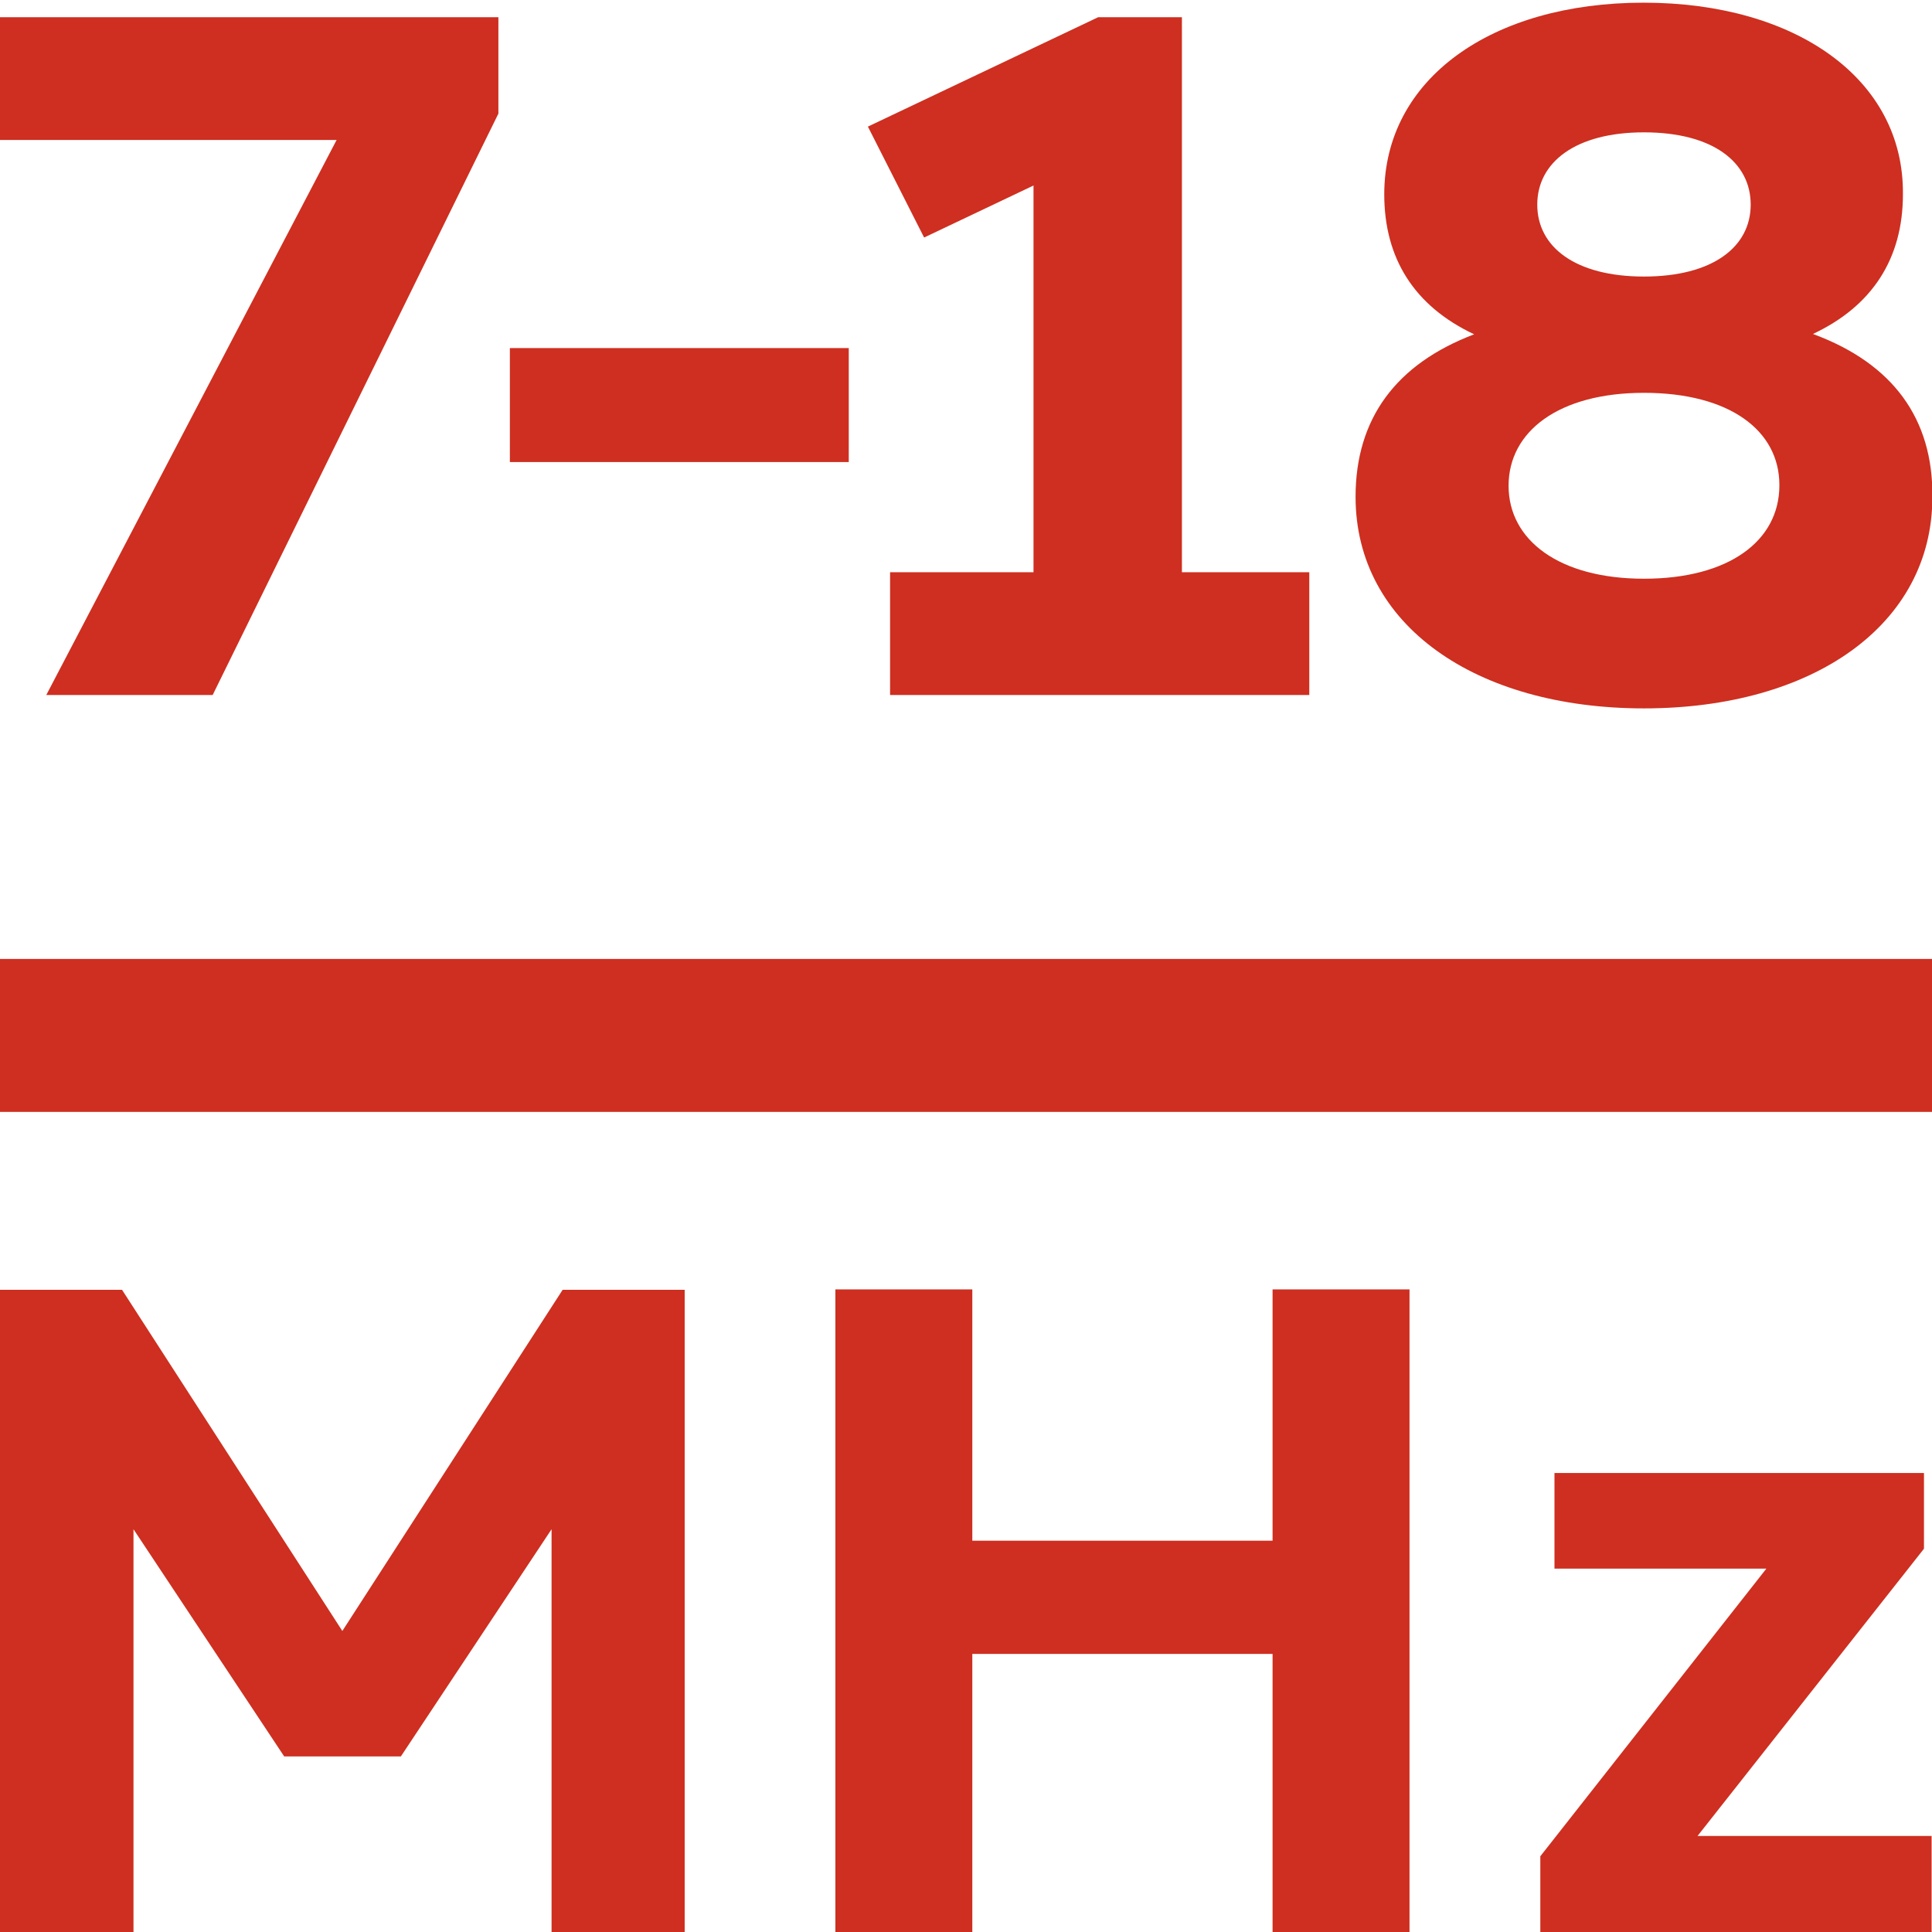 <?xml version="1.0" encoding="UTF-8"?> <svg xmlns="http://www.w3.org/2000/svg" id="GUIDES" viewBox="0 0 50.51 50.51"><defs><style>.cls-1{fill:#ce2f20;stroke-width:0px;}.cls-2{fill:none;stroke:#ce2f20;stroke-linejoin:round;stroke-width:4px;}</style></defs><path class="cls-1" d="M13.03,2.97l-7.47,15.2H1.21L8.8,3.66H0V.45h13.03v2.52Z"></path><path class="cls-1" d="M13.33,12.08v-2.98h8.86v2.98h-8.86Z"></path><path class="cls-1" d="M34.23,14.96v3.21h-10.96v-3.21h3.75V4.85l-2.86,1.36-1.47-2.9L28.71.45h2.19v14.51h3.33Z"></path><path class="cls-1" d="M47.42,8.74c2.07.77,3.12,2.21,3.1,4.25,0,3.36-3.14,5.53-7.54,5.53s-7.54-2.18-7.54-5.53c0-2.04,1.05-3.47,3.1-4.25-1.57-.74-2.35-1.99-2.35-3.66,0-3.02,2.81-5.01,6.78-5.01s6.81,1.99,6.78,5.01c0,1.68-.8,2.92-2.35,3.65h0ZM46.52,12.68c0-1.43-1.31-2.41-3.54-2.41s-3.54,1.01-3.54,2.43,1.32,2.43,3.54,2.43,3.54-.99,3.54-2.44ZM40.19,5.35c0,1.11,1,1.88,2.79,1.88s2.79-.77,2.79-1.88-.99-1.89-2.79-1.89-2.79.79-2.79,1.89Z"></path><path class="cls-1" d="M17.9,50.51h-3.48v-10.53l-3.94,5.94h-3.05l-3.94-5.94v10.54H0v-16.8h3.19l5.76,8.92,5.76-8.92h0s3.19,0,3.19,0v16.8Z"></path><path class="cls-1" d="M36.85,50.51h-3.58v-7.27h-7.85v7.27h-3.58v-16.8h3.58v6.57h7.85v-6.57h3.58v16.8Z"></path><path class="cls-1" d="M50.51,50.51h-10.24v-1.98l5.91-7.52h-5.54v-2.5h9.66v1.98l-5.92,7.51h6.12v2.5Z"></path><line class="cls-2" y1="27.07" x2="50.52" y2="27.07"></line></svg> 